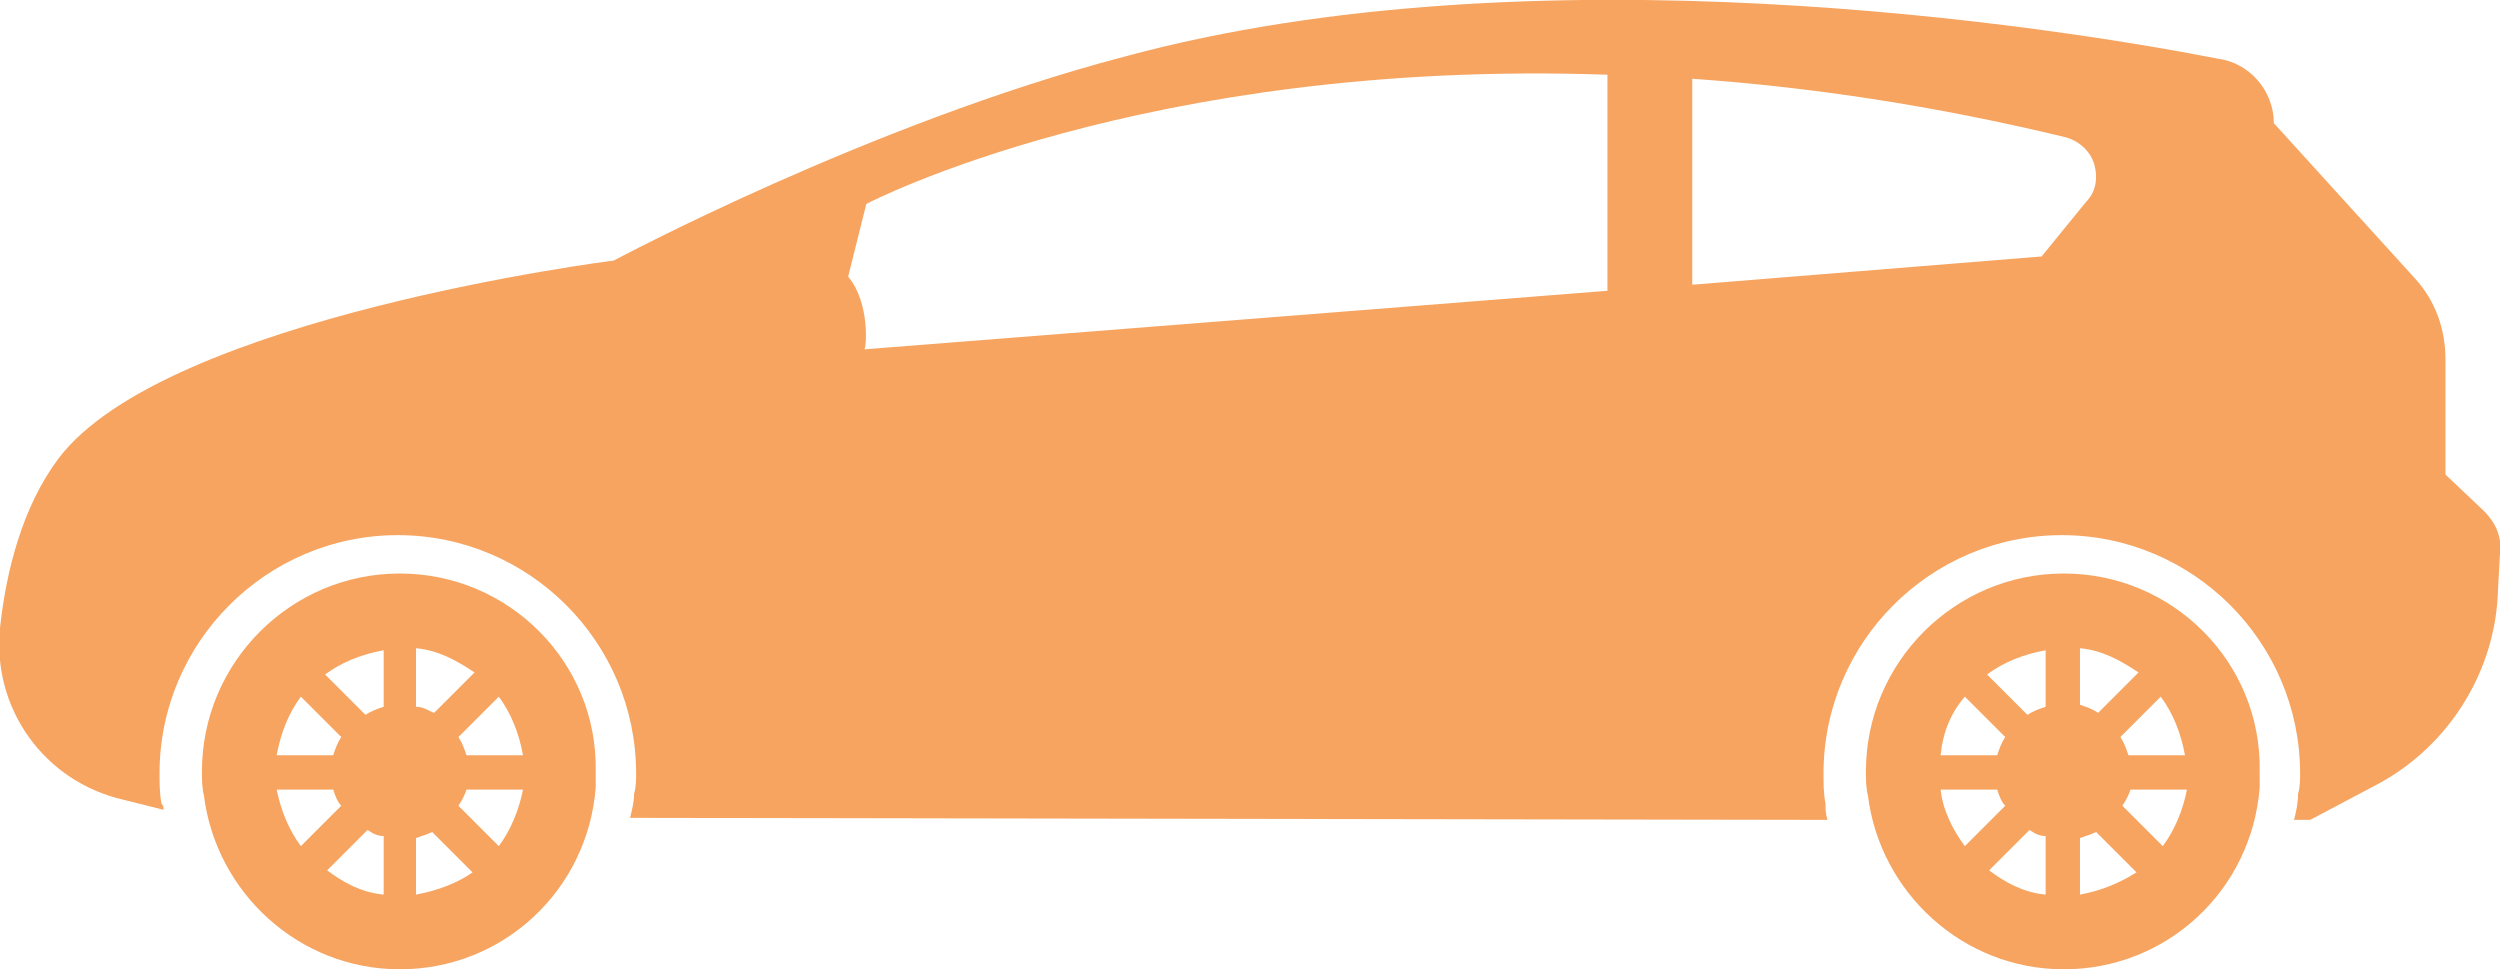 <?xml version="1.0" encoding="UTF-8"?> <!-- Generator: Adobe Illustrator 23.1.1, SVG Export Plug-In . SVG Version: 6.00 Build 0) --> <svg xmlns="http://www.w3.org/2000/svg" xmlns:xlink="http://www.w3.org/1999/xlink" id="Capa_1" x="0px" y="0px" viewBox="0 0 123.8 48" style="enable-background:new 0 0 123.8 48;" xml:space="preserve"> <style type="text/css"> .st0{fill:#F6A460;} </style> <g> <g> <path class="st0" d="M19.8,28.4c-5.4,0-9.8,4.4-9.8,9.8c0,0.4,0,0.8,0.1,1.2c0.6,4.8,4.7,8.6,9.7,8.6c5.1,0,9.3-3.9,9.7-9 c0-0.3,0-0.6,0-0.8C29.6,32.8,25.2,28.4,19.8,28.4z M14.9,34.5l2,2c-0.2,0.3-0.3,0.6-0.4,0.9h-2.8C13.9,36.3,14.3,35.3,14.9,34.5z M13.7,39.1h2.8c0.1,0.3,0.2,0.6,0.4,0.8l-2,2C14.3,41.1,13.9,40.1,13.7,39.1z M19,44.3c-1.1-0.1-2-0.6-2.8-1.2l2-2 c0.3,0.2,0.5,0.3,0.8,0.3V44.3z M19,35c-0.3,0.1-0.6,0.2-0.9,0.4l-2-2c0.8-0.6,1.8-1,2.9-1.2V35z M20.6,32.1 c1.1,0.1,2,0.6,2.9,1.2l-2,2C21.2,35.2,21,35,20.6,35V32.1z M20.6,44.3v-2.8c0.3-0.1,0.6-0.2,0.8-0.3l2,2 C22.7,43.7,21.7,44.1,20.6,44.3z M24.7,41.9l-2-2c0.2-0.3,0.3-0.5,0.4-0.8h2.8C25.7,40.1,25.3,41.1,24.7,41.9z M23.1,37.4 c-0.1-0.3-0.2-0.6-0.4-0.9l2-2c0.6,0.8,1,1.8,1.2,2.9L23.1,37.4L23.1,37.4z"></path> <path class="st0" d="M102.2,28.4c-5.4,0-9.8,4.4-9.8,9.8c0,0.4,0,0.8,0.1,1.2c0.6,4.8,4.7,8.6,9.7,8.6c5.1,0,9.3-3.9,9.7-9 c0-0.3,0-0.6,0-0.8C112,32.8,107.6,28.4,102.2,28.4z M97.3,34.5l2,2c-0.2,0.3-0.3,0.6-0.4,0.9h-2.8C96.2,36.3,96.6,35.3,97.3,34.5 z M96.1,39.1h2.8c0.1,0.3,0.2,0.6,0.4,0.8l-2,2C96.7,41.1,96.2,40.1,96.1,39.1z M101.3,44.3c-1.1-0.1-2-0.6-2.8-1.2l2-2 c0.3,0.2,0.5,0.3,0.8,0.3V44.3z M101.3,35c-0.3,0.1-0.6,0.2-0.9,0.4l-2-2c0.8-0.6,1.8-1,2.9-1.2C101.3,32.1,101.3,35,101.3,35z M103,32.1c1.1,0.1,2,0.6,2.9,1.2l-2,2c-0.3-0.2-0.6-0.3-0.9-0.4V32.1z M103,44.3v-2.8c0.3-0.1,0.6-0.2,0.8-0.3l2,2 C105,43.7,104.1,44.1,103,44.3z M107.1,41.9l-2-2c0.2-0.3,0.3-0.5,0.4-0.8h2.8C108.1,40.1,107.7,41.1,107.1,41.9z M105.4,37.4 c-0.1-0.3-0.2-0.6-0.4-0.9l2-2c0.6,0.8,1,1.8,1.2,2.9L105.4,37.4L105.4,37.4z"></path> <path class="st0" d="M123,25.3l-1.9-1.8l0-5.7c0-1.5-0.5-2.9-1.5-4l-7-7.7v0c0-1.6-1.2-3-2.8-3.2C101.6,1.3,76-2.7,55.7,2.8 C43.1,6.1,30.4,12.9,30.4,12.9S8.2,15.7,2.9,22.7c-1.8,2.4-2.6,5.6-2.9,8.4c-0.4,4,2.2,7.6,6.1,8.5l2,0.5c0-0.1,0-0.2-0.1-0.3 c-0.1-0.5-0.1-1-0.1-1.5c0-6.5,5.3-11.8,11.8-11.8c6.5,0,11.8,5.3,11.8,11.8c0,0.3,0,0.7-0.1,1c0,0.4-0.1,0.8-0.2,1.2l59.3,0.1 c-0.1-0.3-0.1-0.5-0.1-0.8c-0.1-0.5-0.1-1-0.1-1.5c0-6.5,5.3-11.8,11.8-11.8c6.5,0,11.8,5.3,11.8,11.8c0,0.3,0,0.7-0.1,1 c0,0.5-0.1,0.9-0.2,1.3l0.8,0l3.4-1.8c3.5-1.9,5.8-5.6,5.9-9.6l0.1-1.8C123.9,26.6,123.6,25.9,123,25.3z M42,13.7l0.9-3.6 c0,0,13.7-7.2,36.7-6.4v10.7l-36.8,2.9C42.9,17.3,43.1,15,42,13.7z M101.1,12.7l-17.3,1.4V3.9c5.7,0.4,11.9,1.3,18.5,2.9 c0.7,0.2,1.2,0.7,1.4,1.3c0.2,0.7,0.1,1.4-0.4,1.9L101.1,12.7z"></path> </g> </g> </svg> 